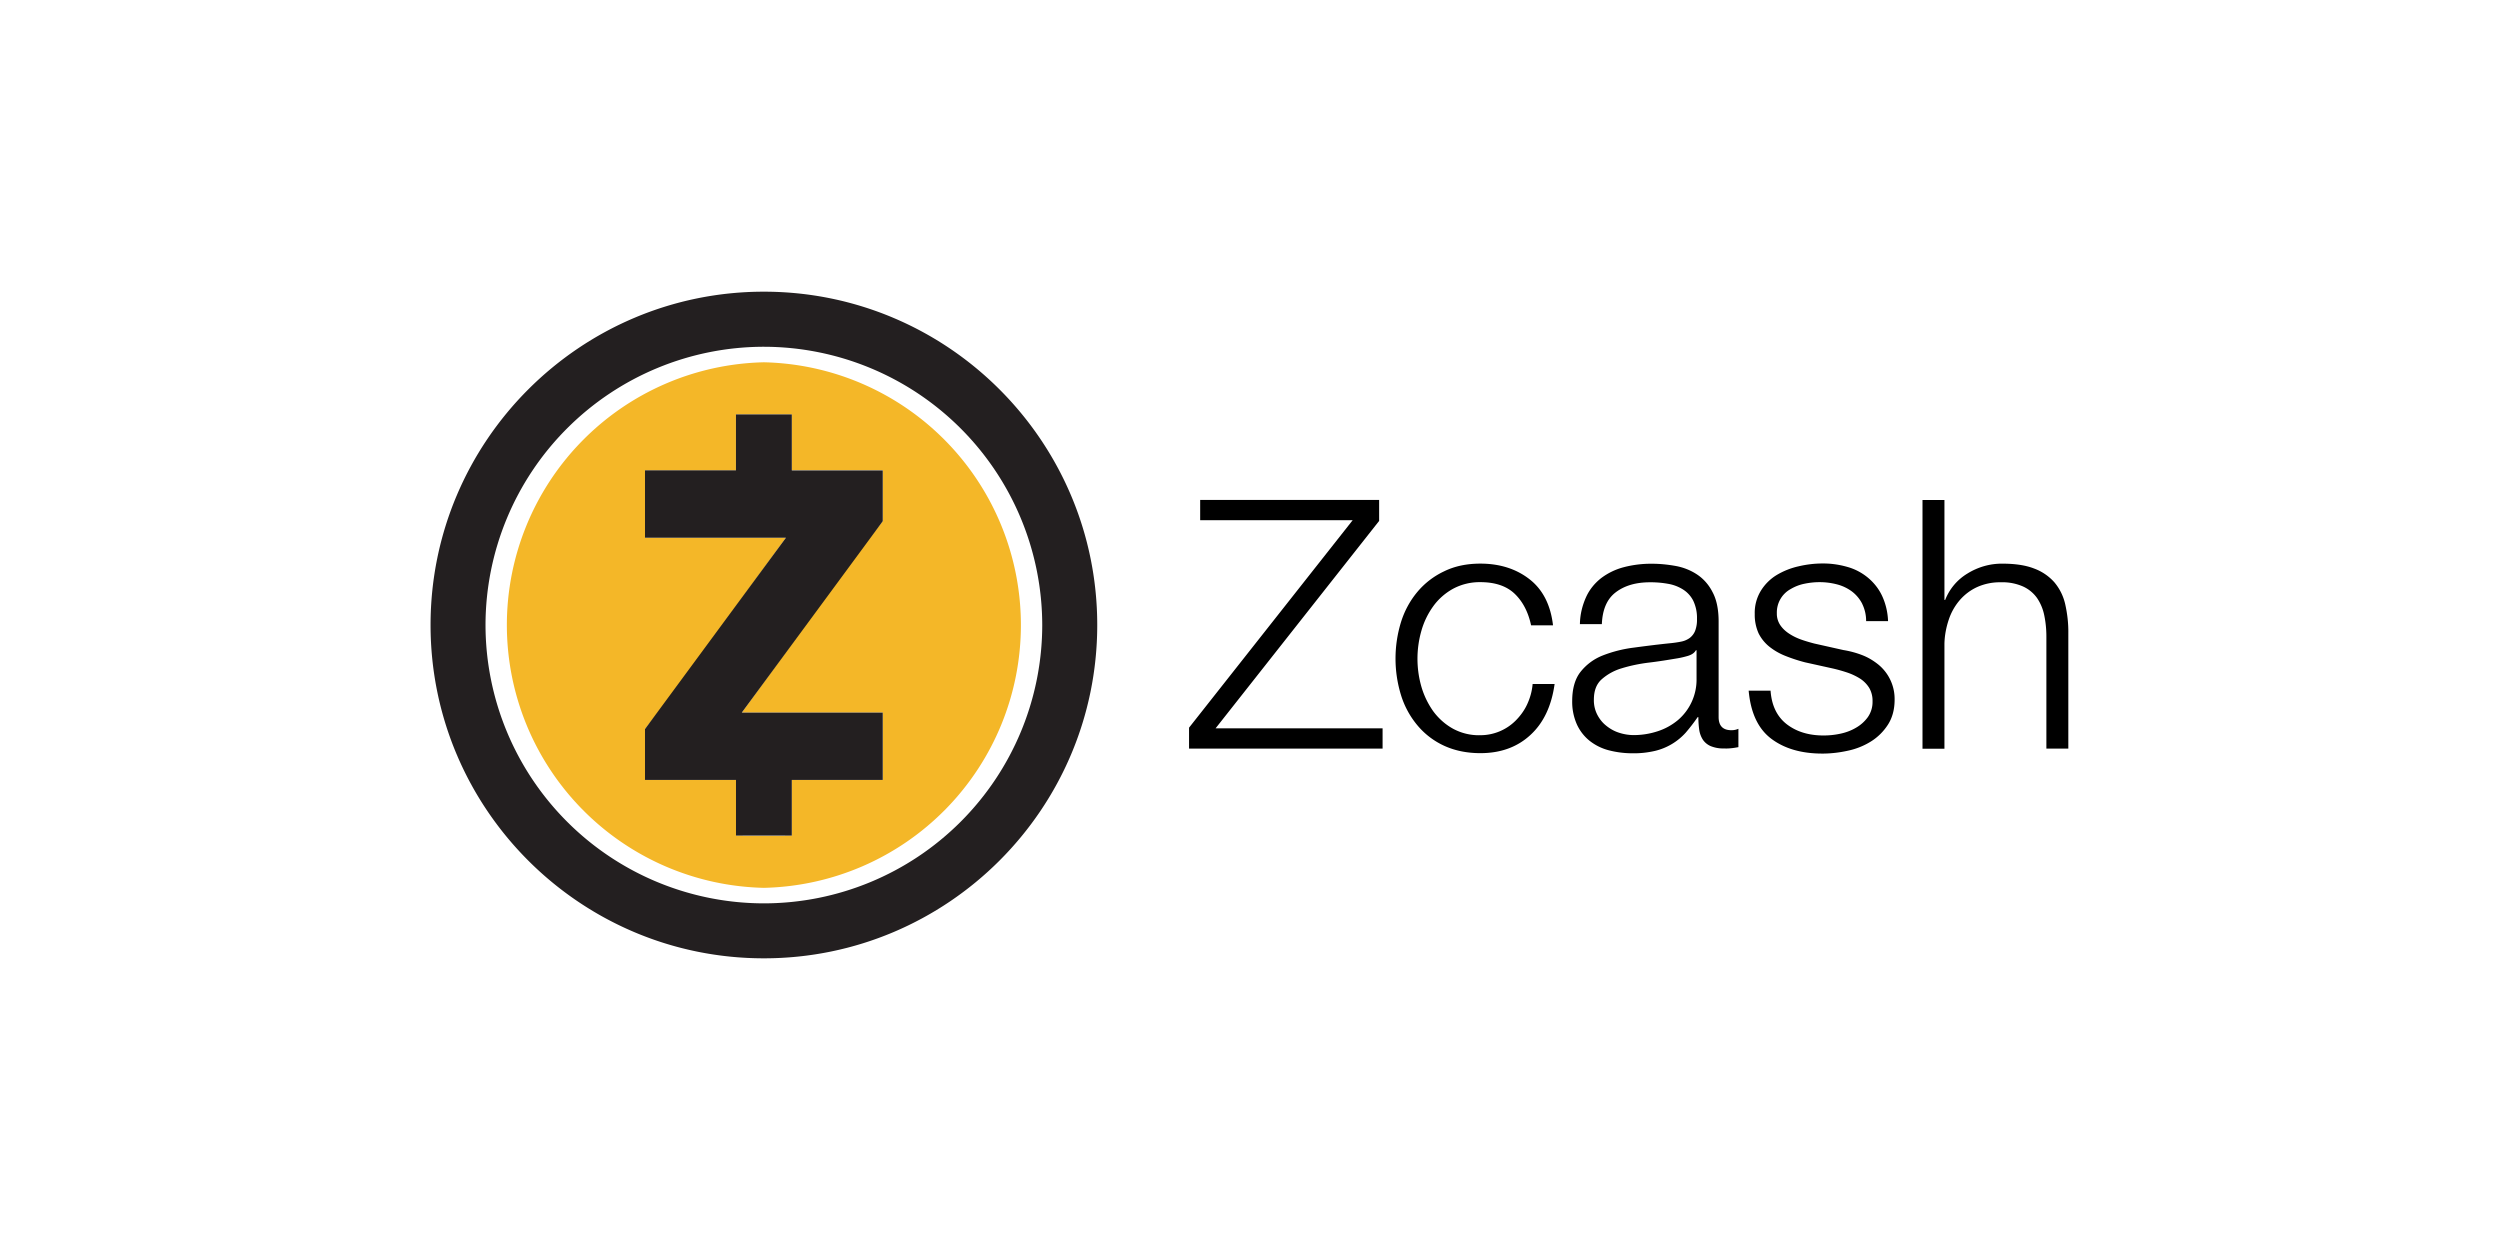 <svg xmlns="http://www.w3.org/2000/svg" width="58" height="29" fill="none" viewBox="0 0 58 29"><path fill="#000" d="M31.996 11.6v.485l-3.795 4.813h3.875v.47h-4.49v-.486l3.796-4.813h-3.538v-.47h4.152ZM35.138 13.773c-.188-.178-.453-.267-.793-.267a1.3 1.3 0 0 0-.637.155c-.179.099-.337.238-.456.403a1.81 1.81 0 0 0-.275.568 2.356 2.356 0 0 0 0 1.302c.06.205.153.396.275.568.122.165.277.304.456.403.195.106.416.159.637.152a1.157 1.157 0 0 0 .816-.337c.11-.11.202-.235.268-.377.069-.148.115-.31.128-.475h.51c-.07.505-.255.902-.56 1.182-.303.281-.69.423-1.162.423-.317 0-.598-.06-.842-.172a1.765 1.765 0 0 1-.618-.472 2.02 2.02 0 0 1-.38-.697 2.883 2.883 0 0 1 0-1.705c.08-.254.208-.492.38-.697.169-.201.38-.363.618-.475.244-.12.525-.179.842-.179.446 0 .826.12 1.133.357.31.238.496.595.552 1.074h-.509c-.066-.31-.195-.555-.383-.734ZM36.8 13.846c.079-.172.201-.32.35-.436.155-.116.333-.202.522-.251.214-.056.44-.083.66-.08.185 0 .37.02.552.053.175.033.344.1.492.199.152.102.274.244.357.41.093.174.139.402.139.68v2.213c0 .205.099.307.297.307.056 0 .11-.01.162-.033v.426c-.06.01-.112.02-.159.024-.056.006-.115.01-.171.006a.768.768 0 0 1-.31-.053.418.418 0 0 1-.183-.148.578.578 0 0 1-.086-.232 2.2 2.2 0 0 1-.02-.294h-.016a4.163 4.163 0 0 1-.277.36 1.39 1.39 0 0 1-.71.423c-.172.04-.35.06-.53.056-.184 0-.366-.023-.544-.069a1.207 1.207 0 0 1-.443-.218 1.042 1.042 0 0 1-.297-.38 1.285 1.285 0 0 1-.11-.545c0-.29.067-.519.196-.68.135-.169.31-.298.512-.377a2.99 2.99 0 0 1 .72-.182c.267-.036.535-.07.813-.099.109-.01.201-.023.284-.04a.497.497 0 0 0 .201-.085c.056-.043.1-.1.126-.166a.712.712 0 0 0 .043-.274.926.926 0 0 0-.086-.423.662.662 0 0 0-.235-.26.944.944 0 0 0-.347-.133 2.264 2.264 0 0 0-.422-.036c-.324 0-.589.076-.793.231-.205.155-.31.4-.324.74h-.509c.003-.221.056-.436.146-.634Zm2.543 1.242c-.033.06-.096.102-.185.129-.079.023-.162.043-.24.056-.216.036-.437.073-.668.1-.212.026-.423.069-.625.131-.171.05-.33.136-.465.255-.123.109-.182.267-.182.472a.726.726 0 0 0 .076.344c.05.099.119.188.205.257.089.073.188.13.297.165.112.037.228.057.347.057.188 0 .377-.03.558-.09.172-.056.327-.142.466-.257.28-.238.44-.592.433-.962v-.66l-.017.003ZM43.205 14.011a.835.835 0 0 0-.238-.287 1.002 1.002 0 0 0-.343-.165 1.592 1.592 0 0 0-.413-.053c-.116 0-.232.013-.344.036a1.022 1.022 0 0 0-.32.122.618.618 0 0 0-.324.562.474.474 0 0 0 .086.287c.056.08.132.146.215.198.089.057.184.1.28.133.103.036.198.062.284.085l.678.152c.148.024.294.063.432.116.14.053.265.129.38.221a1.032 1.032 0 0 1 .377.816c0 .225-.053.42-.155.578-.1.156-.235.291-.394.39a1.656 1.656 0 0 1-.538.215c-.195.043-.39.066-.588.066-.489 0-.885-.116-1.19-.347-.303-.231-.475-.601-.521-1.113h.508c.024.343.15.604.377.78.228.175.512.26.852.26.13 0 .258-.013.384-.04.128-.026.254-.072.366-.138a.869.869 0 0 0 .278-.248.613.613 0 0 0 .109-.366.593.593 0 0 0-.076-.31.694.694 0 0 0-.205-.212 1.42 1.42 0 0 0-.294-.142 3.645 3.645 0 0 0-.337-.096l-.654-.145a3.77 3.77 0 0 1-.463-.152 1.448 1.448 0 0 1-.366-.212.935.935 0 0 1-.248-.307 1.052 1.052 0 0 1-.09-.45.98.98 0 0 1 .143-.541c.092-.149.218-.274.367-.364a1.72 1.72 0 0 1 .505-.201c.182-.043.367-.066.552-.066.198-.003.396.026.584.08.175.049.337.135.476.25.139.116.251.258.327.42.086.185.132.386.139.588h-.509a.893.893 0 0 0-.09-.4ZM45.111 11.6v2.319h.017c.099-.255.28-.47.515-.612.244-.152.528-.234.816-.23.29 0 .535.036.73.112.181.066.343.175.472.32.122.145.208.317.251.505.05.222.076.446.073.671v2.682h-.509v-2.6c0-.165-.016-.333-.05-.495a1.098 1.098 0 0 0-.168-.4.81.81 0 0 0-.327-.267 1.181 1.181 0 0 0-.512-.096 1.286 1.286 0 0 0-.545.109c-.155.07-.29.172-.403.3a1.342 1.342 0 0 0-.258.453c-.062.182-.099.377-.102.568v2.432h-.509V11.6h.509Z"/><path fill="#F4B728" d="M17.722 8.405a6.098 6.098 0 0 0 0 12.193 6.098 6.098 0 0 0 0-12.193Zm2.758 3.687-.594.756-2.676 3.684h3.27v1.562h-2.11v1.292h-.156v.006h-.984v-.006h-.155v-1.292h-2.111v-1.18l.594-.756 2.676-3.683h-3.27v-1.562h2.11V9.614h1.296v1.295h2.11v1.183Z"/><path fill="#231F20" d="M17.722 6.767c-4.265 0-7.733 3.468-7.733 7.733s3.468 7.733 7.733 7.733 7.734-3.468 7.734-7.733-3.469-7.733-7.734-7.733Zm0 14.191a6.465 6.465 0 0 1-6.458-6.458 6.463 6.463 0 0 1 6.458-6.455 6.465 6.465 0 0 1 6.458 6.458 6.463 6.463 0 0 1-6.458 6.455Zm.648-10.045h2.11v1.179l-3.27 4.44h3.27v1.562h-2.11v1.292h-1.295v-1.292h-2.111v-1.18l3.27-4.439h-3.27v-1.563h2.11V9.614h1.296v1.298Z"/></svg>
